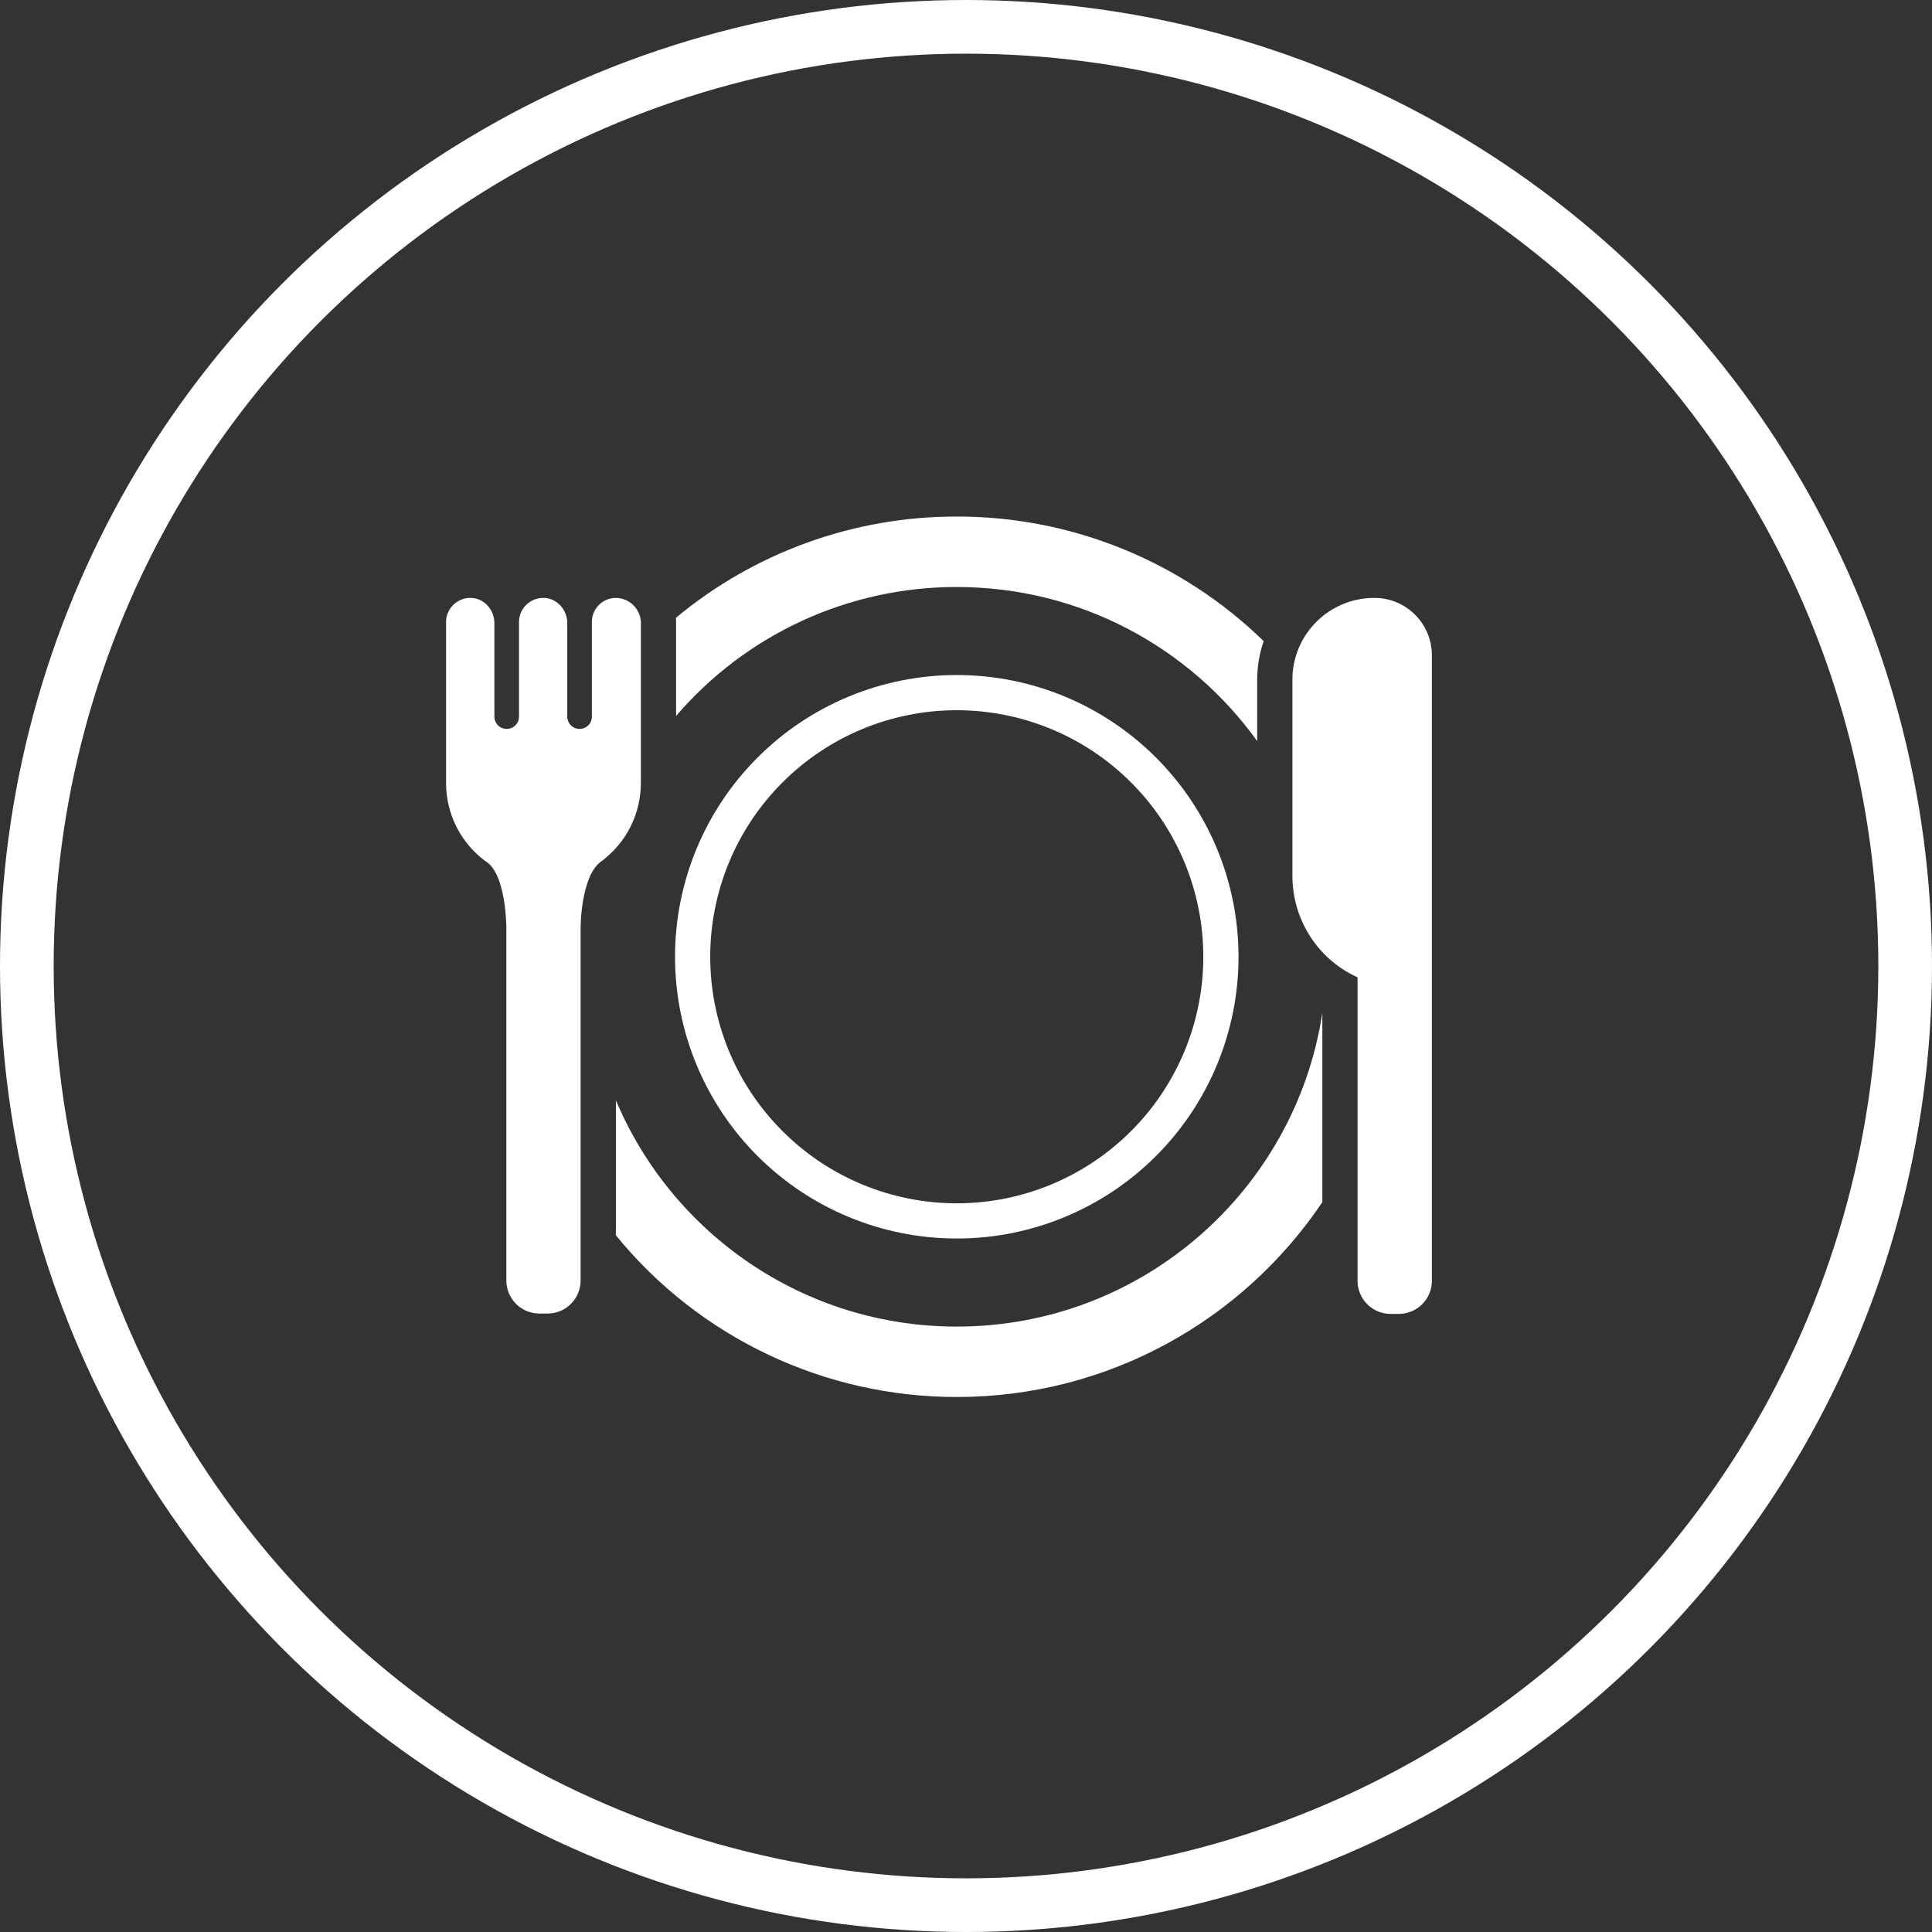 <?xml version="1.0" encoding="UTF-8"?> <svg xmlns="http://www.w3.org/2000/svg" width="36" height="36" viewBox="0 0 36 36" fill="none"><rect x="0" y="0" width="36" height="36" fill="#333333" stroke="none"/><circle cx="18" cy="18" r="17.5" stroke="white"></circle><path d="M11.476 20.502V23.018C12.244 23.961 13.213 24.72 14.312 25.241C15.411 25.762 16.612 26.032 17.828 26.031C20.666 26.031 23.167 24.59 24.64 22.4V18.873C24.136 22.183 21.278 24.719 17.828 24.719C14.971 24.719 12.52 22.98 11.476 20.502ZM23.426 13.809V12.679C23.424 12.43 23.465 12.182 23.547 11.947C22.017 10.456 19.964 9.622 17.828 9.625C15.916 9.622 14.064 10.29 12.594 11.512L12.597 11.552L12.598 11.569V13.341C13.244 12.587 14.046 11.981 14.949 11.566C15.852 11.151 16.834 10.937 17.828 10.938C20.134 10.938 22.175 12.07 23.426 13.809Z" fill="white"></path><path d="M23.078 17.828C23.078 19.221 22.525 20.556 21.54 21.541C20.556 22.525 19.221 23.078 17.828 23.078C16.436 23.078 15.1 22.525 14.116 21.541C13.131 20.556 12.578 19.221 12.578 17.828C12.578 16.436 13.131 15.1 14.116 14.116C15.1 13.131 16.436 12.578 17.828 12.578C19.221 12.578 20.556 13.131 21.54 14.116C22.525 15.1 23.078 16.436 23.078 17.828ZM17.828 22.422C18.431 22.422 19.029 22.303 19.586 22.072C20.143 21.841 20.65 21.503 21.076 21.076C21.503 20.65 21.841 20.143 22.072 19.586C22.303 19.029 22.422 18.431 22.422 17.828C22.422 17.225 22.303 16.628 22.072 16.07C21.841 15.513 21.503 15.006 21.076 14.58C20.65 14.153 20.143 13.815 19.586 13.584C19.029 13.353 18.431 13.234 17.828 13.234C16.61 13.234 15.441 13.718 14.58 14.58C13.718 15.441 13.234 16.61 13.234 17.828C13.234 19.047 13.718 20.215 14.58 21.076C15.441 21.938 16.61 22.422 17.828 22.422ZM26.681 12.211C26.681 11.62 26.202 11.141 25.611 11.141C24.758 11.141 24.076 11.83 24.082 12.677V16.319C24.082 17.141 24.559 17.877 25.296 18.211V23.866C25.296 24.207 25.572 24.483 25.913 24.483H26.064C26.405 24.483 26.681 24.207 26.681 23.866V12.211ZM11.476 11.141C11.357 11.141 11.244 11.188 11.16 11.272C11.076 11.355 11.029 11.469 11.029 11.587V13.352C11.029 13.484 10.924 13.582 10.8 13.582C10.668 13.582 10.57 13.477 10.57 13.352V11.607C10.57 11.364 10.38 11.148 10.137 11.141C9.881 11.134 9.671 11.338 9.671 11.587V13.352C9.671 13.484 9.566 13.582 9.441 13.582C9.31 13.582 9.212 13.477 9.212 13.352V11.607C9.212 11.364 9.021 11.148 8.778 11.141C8.523 11.134 8.312 11.338 8.312 11.587V14.593C8.312 15.185 8.599 15.713 9.04 16.043C9.435 16.265 9.435 17.284 9.435 17.284V23.859C9.435 24.2 9.71 24.476 10.052 24.476H10.203C10.544 24.476 10.819 24.2 10.819 23.859V17.284C10.819 17.284 10.819 16.305 11.214 16.043C11.439 15.874 11.623 15.655 11.749 15.404C11.875 15.152 11.941 14.874 11.942 14.593V11.587C11.935 11.468 11.883 11.355 11.797 11.272C11.71 11.189 11.595 11.142 11.476 11.141Z" fill="white"></path></svg> 